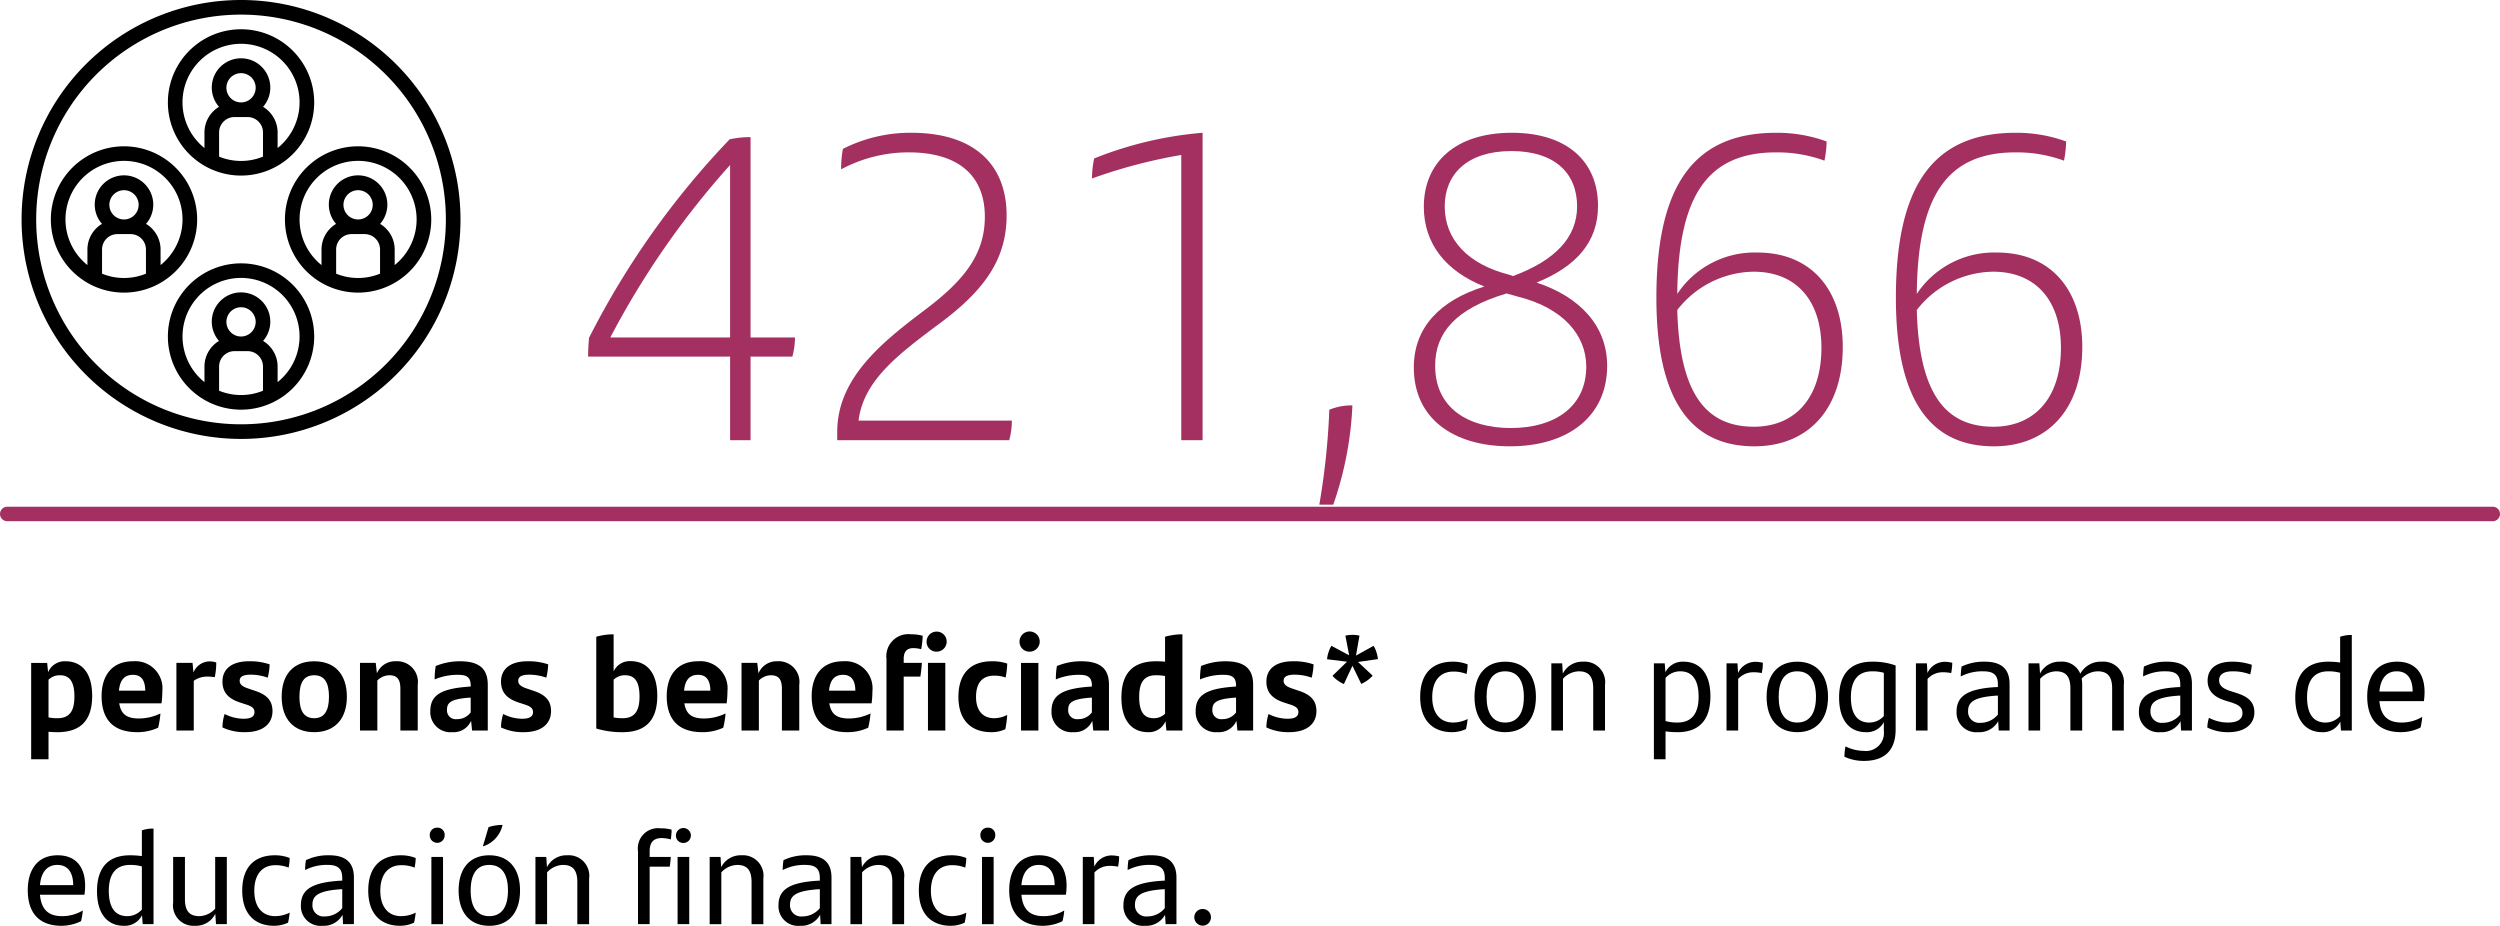 <svg id="Capa_1" data-name="Capa 1" xmlns="http://www.w3.org/2000/svg" viewBox="0 0 258.327 95.662"><path d="M81.876,36.848H77.556V45.488H75.442V36.848H60.772c0-.81.045-1.395.09-1.935a85.676,85.676,0,0,1,14.534-20.519,9.979,9.979,0,0,1,2.16-.225V34.868h4.59A7.766,7.766,0,0,1,81.876,36.848Zm-6.435-1.98V17.049a87.009,87.009,0,0,0-12.375,17.819Z" style="fill:#a33060"/><path d="M104.555,43.463a7.842,7.842,0,0,1-.27,2.025H86.511v-.855c0-5.58,4.635-9.27,9.044-12.6,3.825-2.88,6.21-5.58,6.21-9.629,0-4.275-2.745-6.66-7.874-6.66a14.717,14.717,0,0,0-6.976,1.755,11.535,11.535,0,0,1,.181-2.115,15.426,15.426,0,0,1,7.064-1.665c6.569,0,9.854,3.33,9.854,8.549,0,4.815-2.654,8.055-7.29,11.43-3.959,2.97-7.515,5.67-8.009,9.765Z" style="fill:#a33060"/><path d="M124.265,13.719V45.488h-2.204V16.014a53.442,53.442,0,0,0-9.225,2.43,10.076,10.076,0,0,1,.225-2.07A38.539,38.539,0,0,1,124.265,13.719Z" style="fill:#a33060"/><path d="M137.36,42.338a6.083,6.083,0,0,1,2.385-.45,35.674,35.674,0,0,1-1.979,10.259h-1.44A74.633,74.633,0,0,0,137.36,42.338Z" style="fill:#a33060"/><path d="M166.069,37.793c0,5.31-4.14,8.325-10.035,8.325-5.984,0-9.944-2.97-9.944-8.145,0-4.14,2.7-6.93,7.29-8.37-4.005-1.575-6.255-4.455-6.255-8.235,0-4.545,3.239-7.649,9.09-7.649,5.715,0,8.909,2.97,8.909,7.56,0,3.735-2.25,6.255-6.345,7.919C163.279,30.684,166.069,33.698,166.069,37.793Zm-2.16.09c0-3.24-2.385-6.075-7.109-7.245l-1.125-.315c-5.265,1.575-7.38,4.05-7.38,7.47,0,4.32,3.33,6.435,7.829,6.435C160.714,44.228,163.909,41.978,163.909,37.884ZM155.944,28.389l.405.135c4.364-1.62,6.614-4.005,6.614-7.2,0-3.42-2.295-5.715-6.794-5.715-4.545,0-6.885,2.385-6.885,5.715C149.285,24.789,151.714,27.309,155.944,28.389Z" style="fill:#a33060"/><path d="M190.414,35.859c0,6.39-3.555,10.259-9.135,10.259-6.569,0-10.124-4.77-10.124-15.344,0-11.7,3.914-17.054,12.374-17.054a14.948,14.948,0,0,1,5.22.9,11.611,11.611,0,0,1-.225,1.98,14.218,14.218,0,0,0-4.995-.855c-7.02,0-10.124,4.365-10.215,14.625a9.595,9.595,0,0,1,8.28-4.275C187.173,26.094,190.414,29.964,190.414,35.859Zm-2.205.09c0-4.86-2.564-7.875-7.02-7.875a10.154,10.154,0,0,0-7.875,3.959c.226,8.46,2.835,12.06,7.92,12.06C185.509,44.093,188.209,41.078,188.209,35.948Z" style="fill:#a33060"/><path d="M215.163,35.859c0,6.39-3.555,10.259-9.135,10.259-6.569,0-10.124-4.77-10.124-15.344,0-11.7,3.914-17.054,12.374-17.054a14.952,14.952,0,0,1,5.22.9,11.61,11.61,0,0,1-.225,1.98,14.218,14.218,0,0,0-4.995-.855c-7.02,0-10.124,4.365-10.215,14.625a9.595,9.595,0,0,1,8.28-4.275C211.922,26.094,215.163,29.964,215.163,35.859Zm-2.205.09c0-4.86-2.564-7.875-7.02-7.875a10.154,10.154,0,0,0-7.875,3.959c.226,8.46,2.835,12.06,7.92,12.06C210.258,44.093,212.958,41.078,212.958,35.948Z" style="fill:#a33060"/><path d="M9.524,71.903c0,2.283-.967,3.754-3.586,3.754q-.483,0-.925-.042v2.844h-1.793v-9.96H4.873l.098.967a1.848,1.848,0,0,1,1.807-1.135C8.36,68.33,9.524,69.423,9.524,71.903Zm-1.835.069c0-1.526-.49-2.198-1.499-2.198a1.661,1.661,0,0,0-1.177.462v3.894a4.442,4.442,0,0,0,.938.084C7.268,74.213,7.689,73.36,7.689,71.972Z"/><path d="M16.691,72.673H12.32c.182,1.162.826,1.568,2.031,1.568a5.135,5.135,0,0,0,2.228-.519,9.304,9.304,0,0,1-.238,1.472,5.069,5.069,0,0,1-2.157.462c-2.605,0-3.685-1.443-3.685-3.727,0-2.072,1.022-3.6,3.25-3.6a2.806,2.806,0,0,1,3.025,3.096A9.706,9.706,0,0,1,16.691,72.673Zm-4.398-1.303h2.718c-.014-.995-.351-1.64-1.274-1.64C12.853,69.731,12.391,70.278,12.292,71.37Z"/><path d="M22.346,68.456a7.134,7.134,0,0,1-.154,1.513,6.17,6.17,0,0,0-.784-.056,2.349,2.349,0,0,0-1.387.435v5.141h-1.793V68.498h1.667l.098.995A1.811,1.811,0,0,1,21.59,68.344,2.048,2.048,0,0,1,22.346,68.456Z"/><path d="M22.987,75.166a4.633,4.633,0,0,1,.225-1.387,4.41,4.41,0,0,0,1.947.49c.771,0,1.135-.225,1.135-.687,0-.378-.238-.588-.854-.784l-.603-.196c-1.135-.364-1.85-.98-1.85-2.171,0-1.233.869-2.102,2.76-2.102a6.169,6.169,0,0,1,2.115.322,6.718,6.718,0,0,1-.196,1.373,5.205,5.205,0,0,0-1.778-.309c-.841,0-1.121.252-1.121.631,0,.364.267.602.925.812l.658.224c1.247.406,1.807,1.036,1.807,2.102,0,1.219-.882,2.171-2.829,2.171A5.237,5.237,0,0,1,22.987,75.166Z"/><path d="M29.105,72c0-2.297,1.205-3.67,3.362-3.67s3.376,1.373,3.376,3.67c0,2.27-1.247,3.656-3.376,3.656C30.323,75.656,29.105,74.27,29.105,72Zm4.889,0c0-1.484-.476-2.227-1.526-2.227s-1.527.728-1.527,2.227c0,1.485.49,2.213,1.527,2.213C33.489,74.213,33.993,73.471,33.993,72Z"/><path d="M43.164,70.781v4.707h-1.793V71.174c0-.925-.294-1.4-1.148-1.4a1.781,1.781,0,0,0-1.232.546v5.169h-1.793V68.498h1.625l.126,1.079a2.023,2.023,0,0,1,1.947-1.247A2.144,2.144,0,0,1,43.164,70.781Z"/><path d="M50.402,70.754v4.734h-1.624l-.099-1.009a1.971,1.971,0,0,1-1.961,1.177A2.076,2.076,0,0,1,44.464,73.499c0-1.541.896-2.312,3.838-2.535l.336-.028v-.084c0-.771-.308-1.121-1.246-1.121a6.042,6.042,0,0,0-2.479.477,8.145,8.145,0,0,1,.111-1.387,6.506,6.506,0,0,1,2.521-.49C49.563,68.33,50.402,69.143,50.402,70.754Zm-1.765,2.857V72.084l-.238.015c-1.919.153-2.213.56-2.213,1.274a.908.908,0,0,0,1.022.938A1.722,1.722,0,0,0,48.638,73.612Z"/><path d="M51.771,75.166a4.633,4.633,0,0,1,.225-1.387,4.41,4.41,0,0,0,1.947.49c.771,0,1.135-.225,1.135-.687,0-.378-.238-.588-.854-.784l-.603-.196c-1.135-.364-1.85-.98-1.85-2.171,0-1.233.869-2.102,2.76-2.102a6.169,6.169,0,0,1,2.115.322,6.716,6.716,0,0,1-.196,1.373A5.205,5.205,0,0,0,54.671,69.717c-.841,0-1.121.252-1.121.631,0,.364.267.602.925.812l.658.224c1.247.406,1.807,1.036,1.807,2.102,0,1.219-.882,2.171-2.829,2.171A5.237,5.237,0,0,1,51.771,75.166Z"/><path d="M67.917,71.888c0,2.283-.967,3.769-3.586,3.769a9.182,9.182,0,0,1-2.718-.378V65.795a6.6,6.6,0,0,1,1.793-.252v3.838A1.822,1.822,0,0,1,65.171,68.317C66.754,68.317,67.917,69.423,67.917,71.888Zm-1.835.084c0-1.54-.49-2.198-1.499-2.198a1.661,1.661,0,0,0-1.177.462v3.894a4.442,4.442,0,0,0,.938.084C65.661,74.213,66.082,73.345,66.082,71.972Z"/><path d="M75.084,72.673H70.714c.183,1.162.826,1.568,2.031,1.568a5.135,5.135,0,0,0,2.228-.519,9.418,9.418,0,0,1-.238,1.472,5.069,5.069,0,0,1-2.157.462c-2.605,0-3.685-1.443-3.685-3.727,0-2.072,1.022-3.6,3.25-3.6a2.806,2.806,0,0,1,3.025,3.096A9.707,9.707,0,0,1,75.084,72.673Zm-4.398-1.303h2.718c-.014-.995-.351-1.64-1.274-1.64C71.246,69.731,70.784,70.278,70.686,71.37Z"/><path d="M82.588,70.781v4.707H80.795V71.174c0-.925-.294-1.4-1.148-1.4a1.781,1.781,0,0,0-1.232.546v5.169h-1.793V68.498h1.625l.126,1.079a2.023,2.023,0,0,1,1.947-1.247A2.144,2.144,0,0,1,82.588,70.781Z"/><path d="M90.064,72.673H85.693c.182,1.162.826,1.568,2.031,1.568a5.135,5.135,0,0,0,2.228-.519,9.304,9.304,0,0,1-.238,1.472,5.069,5.069,0,0,1-2.157.462c-2.605,0-3.685-1.443-3.685-3.727,0-2.072,1.022-3.6,3.25-3.6a2.806,2.806,0,0,1,3.025,3.096A9.707,9.707,0,0,1,90.064,72.673Zm-4.398-1.303h2.718c-.014-.995-.351-1.64-1.274-1.64C86.226,69.731,85.764,70.278,85.665,71.37Z"/><path d="M93.38,68.498h1.877c-.028.448-.084.967-.154,1.415H93.38v5.575H91.601V68.092a2.28,2.28,0,0,1,2.55-2.549,4.183,4.183,0,0,1,1.19.153,8.312,8.312,0,0,1-.154,1.388,3.172,3.172,0,0,0-.826-.112c-.631,0-.98.35-.98,1.093Zm2.367-2.213A1.037,1.037,0,1,1,96.798,67.336,1.008,1.008,0,0,1,95.747,66.285Zm.14,2.213h1.793v6.99h-1.793Z"/><path d="M99.034,72.015c0-2.536,1.373-3.685,3.446-3.685a4.746,4.746,0,0,1,1.597.238,8.312,8.312,0,0,1-.168,1.442,3.361,3.361,0,0,0-1.177-.195c-1.232,0-1.877.756-1.877,2.199,0,1.442.729,2.198,1.863,2.198a3.002,3.002,0,0,0,1.358-.336,10.801,10.801,0,0,1-.196,1.471,3.24,3.24,0,0,1-1.456.309C100.379,75.656,99.034,74.451,99.034,72.015Z"/><path d="M105.349,66.285a1.043,1.043,0,1,1,1.051,1.051A1.016,1.016,0,0,1,105.349,66.285Zm.154,2.213h1.793v6.99h-1.793Z"/><path d="M114.591,70.754v4.734h-1.624l-.099-1.009a1.971,1.971,0,0,1-1.961,1.177,2.076,2.076,0,0,1-2.255-2.157c0-1.541.896-2.312,3.838-2.535l.336-.028v-.084c0-.771-.308-1.121-1.246-1.121a6.042,6.042,0,0,0-2.479.477,8.144,8.144,0,0,1,.111-1.387,6.505,6.505,0,0,1,2.521-.49C113.751,68.33,114.591,69.143,114.591,70.754Zm-1.765,2.857V72.084l-.238.015c-1.919.153-2.213.56-2.213,1.274a.908.908,0,0,0,1.022.938A1.721,1.721,0,0,0,112.826,73.612Z"/><path d="M122.18,65.543v9.945h-1.652l-.099-.967a1.848,1.848,0,0,1-1.807,1.135c-1.583,0-2.746-1.093-2.746-3.572,0-2.283.967-3.754,3.586-3.754q.483,0,.925.042V65.795A6.675,6.675,0,0,1,122.18,65.543Zm-1.793,8.208V69.858a4.435,4.435,0,0,0-.938-.084c-1.316,0-1.737.854-1.737,2.241,0,1.526.49,2.198,1.499,2.198A1.661,1.661,0,0,0,120.387,73.751Z"/><path d="M129.487,70.754v4.734h-1.624l-.099-1.009a1.971,1.971,0,0,1-1.961,1.177,2.076,2.076,0,0,1-2.255-2.157c0-1.541.896-2.312,3.838-2.535l.336-.028v-.084c0-.771-.308-1.121-1.246-1.121a6.042,6.042,0,0,0-2.479.477,8.145,8.145,0,0,1,.111-1.387,6.506,6.506,0,0,1,2.521-.49C128.648,68.33,129.487,69.143,129.487,70.754Zm-1.765,2.857V72.084l-.238.015c-1.919.153-2.213.56-2.213,1.274a.908.908,0,0,0,1.022.938A1.721,1.721,0,0,0,127.723,73.612Z"/><path d="M130.856,75.166a4.633,4.633,0,0,1,.225-1.387,4.412,4.412,0,0,0,1.948.49c.771,0,1.135-.225,1.135-.687,0-.378-.238-.588-.854-.784l-.603-.196c-1.135-.364-1.85-.98-1.85-2.171,0-1.233.869-2.102,2.76-2.102a6.169,6.169,0,0,1,2.115.322,6.717,6.717,0,0,1-.196,1.373,5.205,5.205,0,0,0-1.778-.309c-.841,0-1.121.252-1.121.631,0,.364.267.602.925.812l.658.224c1.247.406,1.807,1.036,1.807,2.102,0,1.219-.882,2.171-2.829,2.171A5.238,5.238,0,0,1,130.856,75.166Z"/><path d="M140.323,68.401l1.513,1.415a3.128,3.128,0,0,1-.546.49,3.57,3.57,0,0,1-.631.364l-.91-1.878-.883,1.892a2.842,2.842,0,0,1-.63-.364,2.643,2.643,0,0,1-.547-.49l1.499-1.457-2.06-.252a2.737,2.737,0,0,1,.154-.729,2.807,2.807,0,0,1,.294-.658l1.835.98-.392-2.031a3.252,3.252,0,0,1,.729-.084,3.078,3.078,0,0,1,.729.084l-.364,2.06,1.82-1.009a2.563,2.563,0,0,1,.295.658,3.283,3.283,0,0,1,.153.715Z"/><path d="M146.748,72.015c0-2.521,1.373-3.643,3.362-3.643a4.043,4.043,0,0,1,1.541.28,5.415,5.415,0,0,1-.112.994,3.595,3.595,0,0,0-1.358-.252c-1.387,0-2.186.967-2.186,2.647,0,1.639.799,2.619,2.157,2.619a3.342,3.342,0,0,0,1.499-.363,8.849,8.849,0,0,1-.168,1.036,3.364,3.364,0,0,1-1.443.322C148.092,75.656,146.748,74.48,146.748,72.015Z"/><path d="M152.362,72.015c0-2.241,1.121-3.643,3.166-3.643s3.18,1.401,3.18,3.643c0,2.255-1.162,3.642-3.18,3.642C153.511,75.656,152.362,74.27,152.362,72.015Zm5.1,0c0-1.653-.617-2.647-1.934-2.647s-1.919.98-1.919,2.647c0,1.681.63,2.646,1.919,2.646S157.462,73.696,157.462,72.015Z"/><path d="M165.847,70.768v4.721h-1.219V71.146c0-1.204-.435-1.778-1.484-1.778a2.284,2.284,0,0,0-1.64.77v5.352h-1.204V68.54h1.12l.07,1.064a2.24,2.24,0,0,1,2.102-1.232A2.118,2.118,0,0,1,165.847,70.768Z"/><path d="M176.739,71.958c0,2.255-1.009,3.698-3.39,3.698a8.514,8.514,0,0,1-1.247-.084v2.886h-1.204v-9.918h1.12l.07.925a1.979,1.979,0,0,1,1.877-1.093C175.604,68.372,176.739,69.535,176.739,71.958Zm-1.219.042c0-1.751-.658-2.633-1.891-2.633a2.011,2.011,0,0,0-1.527.686V74.508a4.431,4.431,0,0,0,1.233.153C174.946,74.661,175.52,73.541,175.52,72Z"/><path d="M182.156,68.485a4.952,4.952,0,0,1-.112,1.064,4.195,4.195,0,0,0-.84-.084,2.114,2.114,0,0,0-1.598.687v5.337H178.402V68.54h1.135l.056,1.009a1.96,1.96,0,0,1,1.765-1.163A3.382,3.382,0,0,1,182.156,68.485Z"/><path d="M182.545,72.015c0-2.241,1.121-3.643,3.166-3.643s3.18,1.401,3.18,3.643c0,2.255-1.162,3.642-3.18,3.642C183.694,75.656,182.545,74.27,182.545,72.015Zm5.1,0c0-1.653-.617-2.647-1.934-2.647s-1.919.98-1.919,2.647c0,1.681.63,2.646,1.919,2.646S187.644,73.696,187.644,72.015Z"/><path d="M195.877,68.765v6.625c0,2.018-1.022,3.236-3.277,3.236a4.711,4.711,0,0,1-2.018-.435,6.909,6.909,0,0,1,.112-1.064,4.396,4.396,0,0,0,1.877.462,1.861,1.861,0,0,0,2.087-2.073v-.896a1.971,1.971,0,0,1-1.849,1.037c-1.639,0-2.773-1.163-2.773-3.586,0-2.255,1.022-3.698,3.403-3.698A6.835,6.835,0,0,1,195.877,68.765Zm-1.219,5.225V69.521a4.211,4.211,0,0,0-1.204-.153c-1.611,0-2.199,1.12-2.199,2.675,0,1.751.672,2.619,1.904,2.619A2.007,2.007,0,0,0,194.658,73.989Z"/><path d="M201.727,68.485a4.952,4.952,0,0,1-.112,1.064,4.195,4.195,0,0,0-.84-.084,2.114,2.114,0,0,0-1.598.687v5.337h-1.204V68.54H199.108l.056,1.009a1.96,1.96,0,0,1,1.765-1.163A3.382,3.382,0,0,1,201.727,68.485Z"/><path d="M207.65,70.67v4.818h-1.121l-.056-.967A2.209,2.209,0,0,1,204.4,75.656a2.028,2.028,0,0,1-2.228-2.102c0-1.526.953-2.353,3.965-2.549l.308-.015V70.726c0-.967-.434-1.358-1.499-1.358a4.804,4.804,0,0,0-2.339.532,6.734,6.734,0,0,1,.084-1.022,5.267,5.267,0,0,1,2.409-.505C206.851,68.372,207.65,69.171,207.65,70.67Zm-1.205,3.165V71.874l-.252.014c-2.339.169-2.829.729-2.829,1.598a1.146,1.146,0,0,0,1.274,1.204A2.309,2.309,0,0,0,206.445,73.835Z"/><path d="M219.454,70.768v4.721h-1.204V71.132c0-1.19-.448-1.765-1.513-1.765a2.366,2.366,0,0,0-1.639.756,3.157,3.157,0,0,1,.056.645v4.721h-1.219V71.146c0-1.204-.435-1.778-1.484-1.778a2.284,2.284,0,0,0-1.64.77v5.352h-1.204V68.54h1.12l.07,1.064a2.24,2.24,0,0,1,2.102-1.232,2.032,2.032,0,0,1,2.059,1.247,2.404,2.404,0,0,1,2.228-1.247A2.121,2.121,0,0,1,219.454,70.768Z"/><path d="M226.494,70.67v4.818h-1.121l-.056-.967a2.209,2.209,0,0,1-2.073,1.135,2.028,2.028,0,0,1-2.228-2.102c0-1.526.953-2.353,3.965-2.549l.308-.015V70.726c0-.967-.434-1.358-1.499-1.358a4.804,4.804,0,0,0-2.339.532,6.734,6.734,0,0,1,.084-1.022,5.267,5.267,0,0,1,2.409-.505C225.695,68.372,226.494,69.171,226.494,70.67Zm-1.205,3.165V71.874l-.252.014c-2.339.169-2.829.729-2.829,1.598a1.146,1.146,0,0,0,1.274,1.204A2.309,2.309,0,0,0,225.289,73.835Z"/><path d="M228.087,75.18a3.531,3.531,0,0,1,.168-1.009,4.174,4.174,0,0,0,1.947.49c.994,0,1.513-.336,1.513-.966,0-.574-.322-.841-1.135-1.106l-.63-.196c-1.037-.322-1.835-.896-1.835-2.06,0-1.219.882-1.961,2.535-1.961a6.184,6.184,0,0,1,2.031.322,5.318,5.318,0,0,1-.168.994,4.979,4.979,0,0,0-1.793-.321c-.953,0-1.415.336-1.415.924,0,.532.364.869,1.19,1.121l.645.21c1.205.378,1.807.967,1.807,1.975,0,1.191-.924,2.06-2.689,2.06A4.742,4.742,0,0,1,228.087,75.18Z"/><path d="M243.013,65.613v9.876h-1.12l-.07-.925a1.979,1.979,0,0,1-1.877,1.093c-1.639,0-2.773-1.163-2.773-3.586,0-2.255,1.022-3.698,3.403-3.698a8.453,8.453,0,0,1,1.233.084V65.795A3.581,3.581,0,0,1,243.013,65.613ZM241.809,73.976V69.521a4.395,4.395,0,0,0-1.219-.153c-1.611,0-2.199,1.12-2.199,2.675,0,1.751.672,2.619,1.904,2.619A2.004,2.004,0,0,0,241.809,73.976Z"/><path d="M250.462,72.448h-4.595c.141,1.597.938,2.213,2.298,2.213a4.148,4.148,0,0,0,2.129-.588,6.797,6.797,0,0,1-.182,1.106,4.604,4.604,0,0,1-2.018.477c-2.396,0-3.488-1.415-3.488-3.685,0-2.017.938-3.6,3.096-3.6,1.919,0,2.83,1.274,2.83,3.124A6.034,6.034,0,0,1,250.462,72.448Zm-4.595-.994h3.433c0-1.219-.49-2.087-1.64-2.087C246.595,69.367,245.979,70.137,245.867,71.454Z"/><path d="M8.725,92.454H4.13c.141,1.597.938,2.213,2.298,2.213a4.148,4.148,0,0,0,2.129-.588,6.796,6.796,0,0,1-.182,1.106,4.604,4.604,0,0,1-2.018.477c-2.396,0-3.488-1.415-3.488-3.685,0-2.017.938-3.6,3.096-3.6,1.919,0,2.83,1.274,2.83,3.124A6.034,6.034,0,0,1,8.725,92.454ZM4.13,91.46H7.563c0-1.219-.49-2.087-1.64-2.087C4.859,89.373,4.242,90.143,4.13,91.46Z"/><path d="M15.864,85.618v9.876H14.744l-.07-.925A1.979,1.979,0,0,1,12.797,95.662c-1.639,0-2.773-1.163-2.773-3.586,0-2.255,1.022-3.698,3.403-3.698a8.453,8.453,0,0,1,1.233.084V85.801A3.582,3.582,0,0,1,15.864,85.618Zm-1.204,8.363V89.527a4.395,4.395,0,0,0-1.219-.153c-1.611,0-2.199,1.12-2.199,2.675,0,1.751.672,2.619,1.904,2.619A2.004,2.004,0,0,0,14.66,93.982Z"/><path d="M23.439,88.546v6.948H22.318l-.07-1.064a2.24,2.24,0,0,1-2.102,1.232,2.118,2.118,0,0,1-2.255-2.396V88.546h1.219v4.343c0,1.204.435,1.778,1.484,1.778a2.284,2.284,0,0,0,1.64-.77V88.546Z"/><path d="M25.03,92.021c0-2.521,1.373-3.643,3.362-3.643a4.043,4.043,0,0,1,1.541.28,5.414,5.414,0,0,1-.112.994,3.595,3.595,0,0,0-1.358-.252c-1.387,0-2.186.967-2.186,2.647,0,1.639.799,2.619,2.157,2.619a3.342,3.342,0,0,0,1.499-.363,8.851,8.851,0,0,1-.168,1.036,3.364,3.364,0,0,1-1.443.322C26.375,95.662,25.03,94.486,25.03,92.021Z"/><path d="M36.57,90.676v4.818H35.449l-.056-.967a2.209,2.209,0,0,1-2.073,1.135,2.028,2.028,0,0,1-2.228-2.102c0-1.526.953-2.353,3.965-2.549l.308-.015v-.266c0-.967-.434-1.358-1.498-1.358a4.805,4.805,0,0,0-2.34.532,6.734,6.734,0,0,1,.084-1.022,5.267,5.267,0,0,1,2.409-.505C35.772,88.378,36.57,89.177,36.57,90.676Zm-1.205,3.165V91.88l-.252.014c-2.339.169-2.829.729-2.829,1.598a1.146,1.146,0,0,0,1.274,1.204A2.31,2.31,0,0,0,35.365,93.841Z"/><path d="M38.051,92.021c0-2.521,1.373-3.643,3.362-3.643a4.043,4.043,0,0,1,1.541.28,5.415,5.415,0,0,1-.112.994,3.595,3.595,0,0,0-1.358-.252c-1.387,0-2.186.967-2.186,2.647,0,1.639.799,2.619,2.157,2.619a3.342,3.342,0,0,0,1.499-.363,8.849,8.849,0,0,1-.168,1.036,3.364,3.364,0,0,1-1.443.322C39.396,95.662,38.051,94.486,38.051,92.021Z"/><path d="M44.407,86.32a.751.751,0,0,1,.771-.799.743.743,0,0,1,.77.799.77.77,0,1,1-1.54,0Zm.168,2.227h1.204v6.948h-1.204Z"/><path d="M47.389,92.021c0-2.241,1.121-3.643,3.166-3.643s3.18,1.401,3.18,3.643c0,2.255-1.162,3.642-3.18,3.642C48.538,95.662,47.389,94.276,47.389,92.021Zm5.1,0c0-1.653-.617-2.647-1.934-2.647s-1.919.98-1.919,2.647c0,1.681.63,2.646,1.919,2.646S52.488,93.701,52.488,92.021Zm-2.004-6.556a4.757,4.757,0,0,1,1.443-.225,2.992,2.992,0,0,1-1.961,2.199h-.07Z"/><path d="M60.874,90.774v4.721H59.655V91.152c0-1.204-.435-1.778-1.484-1.778a2.284,2.284,0,0,0-1.64.77v5.352h-1.204V88.546h1.12l.07,1.064a2.24,2.24,0,0,1,2.102-1.232A2.118,2.118,0,0,1,60.874,90.774Z"/><path d="M67.129,88.546h2.186c-.028.309-.056.7-.112,1.009H67.129v5.939h-1.204V87.958A2.087,2.087,0,0,1,68.25,85.591a4.046,4.046,0,0,1,1.148.14,7.155,7.155,0,0,1-.084,1.009,3.544,3.544,0,0,0-.938-.141c-.854,0-1.247.448-1.247,1.373Zm2.718-2.227a.771.771,0,1,1,.771.784A.751.751,0,0,1,69.847,86.32Zm.168,2.227h1.205v6.948H70.015Z"/><path d="M78.878,90.774v4.721H77.659V91.152c0-1.204-.435-1.778-1.484-1.778a2.284,2.284,0,0,0-1.64.77v5.352h-1.204V88.546h1.12l.07,1.064a2.24,2.24,0,0,1,2.102-1.232A2.118,2.118,0,0,1,78.878,90.774Z"/><path d="M85.919,90.676v4.818H84.798l-.056-.967a2.209,2.209,0,0,1-2.073,1.135,2.028,2.028,0,0,1-2.228-2.102c0-1.526.953-2.353,3.965-2.549l.308-.015v-.266c0-.967-.434-1.358-1.499-1.358a4.804,4.804,0,0,0-2.339.532,6.734,6.734,0,0,1,.084-1.022,5.267,5.267,0,0,1,2.409-.505C85.12,88.378,85.919,89.177,85.919,90.676ZM84.714,93.841V91.88l-.252.014c-2.339.169-2.829.729-2.829,1.598a1.146,1.146,0,0,0,1.274,1.204A2.309,2.309,0,0,0,84.714,93.841Z"/><path d="M93.423,90.774v4.721H92.204V91.152c0-1.204-.435-1.778-1.484-1.778a2.284,2.284,0,0,0-1.64.77v5.352H87.876V88.546h1.12l.07,1.064a2.24,2.24,0,0,1,2.102-1.232A2.118,2.118,0,0,1,93.423,90.774Z"/><path d="M94.945,92.021c0-2.521,1.373-3.643,3.362-3.643a4.043,4.043,0,0,1,1.541.28,5.415,5.415,0,0,1-.112.994,3.595,3.595,0,0,0-1.358-.252c-1.387,0-2.186.967-2.186,2.647,0,1.639.799,2.619,2.157,2.619a3.342,3.342,0,0,0,1.499-.363,8.851,8.851,0,0,1-.168,1.036,3.364,3.364,0,0,1-1.443.322C96.29,95.662,94.945,94.486,94.945,92.021Z"/><path d="M101.302,86.32a.751.751,0,0,1,.771-.799.743.743,0,0,1,.77.799.77.77,0,1,1-1.54,0Zm.168,2.227h1.204v6.948h-1.204Z"/><path d="M110.139,92.454h-4.595c.141,1.597.938,2.213,2.298,2.213a4.148,4.148,0,0,0,2.129-.588,6.797,6.797,0,0,1-.182,1.106,4.604,4.604,0,0,1-2.018.477c-2.396,0-3.488-1.415-3.488-3.685,0-2.017.938-3.6,3.096-3.6,1.919,0,2.83,1.274,2.83,3.124A6.032,6.032,0,0,1,110.139,92.454Zm-4.595-.994h3.433c0-1.219-.49-2.087-1.64-2.087C106.273,89.373,105.656,90.143,105.544,91.46Z"/><path d="M115.64,88.49a4.952,4.952,0,0,1-.112,1.064,4.195,4.195,0,0,0-.84-.084,2.114,2.114,0,0,0-1.598.687v5.337h-1.204V88.546h1.135l.056,1.009a1.96,1.96,0,0,1,1.765-1.163A3.382,3.382,0,0,1,115.64,88.49Z"/><path d="M121.563,90.676v4.818h-1.121l-.056-.967a2.209,2.209,0,0,1-2.073,1.135,2.028,2.028,0,0,1-2.228-2.102c0-1.526.953-2.353,3.965-2.549l.308-.015v-.266c0-.967-.434-1.358-1.498-1.358a4.805,4.805,0,0,0-2.34.532,6.733,6.733,0,0,1,.084-1.022,5.267,5.267,0,0,1,2.409-.505C120.764,88.378,121.563,89.177,121.563,90.676Zm-1.205,3.165V91.88l-.252.014c-2.339.169-2.829.729-2.829,1.598a1.146,1.146,0,0,0,1.274,1.204A2.31,2.31,0,0,0,120.358,93.841Z"/><path d="M123.407,94.78a.862.862,0,0,1,.869-.854.85.85,0,0,1,.854.854.862.862,0,0,1-.854.869A.874.874,0,0,1,123.407,94.78Z"/><path d="M24.907,43.843a21.166,21.166,0,1,1,21.165-21.166,21.166,21.166,0,0,1-21.165,21.166m0-43.843A22.677,22.677,0,1,0,47.584,22.677,22.677,22.677,0,0,0,24.907,0"/><path d="M28.686,15.296v-1.612a3.091,3.091,0,0,0-1.503-2.644,3.024,3.024,0,1,0-4.552,0,3.092,3.092,0,0,0-1.504,2.644v1.612a6.048,6.048,0,1,1,7.559,0m-5.291-6.225a1.512,1.512,0,1,1,1.512,1.512,1.512,1.512,0,0,1-1.512-1.512m3.78,7.114a5.996,5.996,0,0,1-4.536,0v-2.501a1.591,1.591,0,0,1,1.589-1.589h1.358a1.591,1.591,0,0,1,1.589,1.589Zm-2.268-13.161a7.559,7.559,0,1,0,7.559,7.559,7.559,7.559,0,0,0-7.559-7.559"/><path d="M29.628,38.544a6.031,6.031,0,0,1-.942.941v-1.612a3.091,3.091,0,0,0-1.503-2.644,3.024,3.024,0,1,0-4.552,0,3.092,3.092,0,0,0-1.504,2.644v1.612a6.047,6.047,0,1,1,8.501-.941m-6.233-5.284a1.512,1.512,0,1,1,1.512,1.512,1.512,1.512,0,0,1-1.512-1.512m3.78,7.114a5.996,5.996,0,0,1-4.536,0v-2.501a1.591,1.591,0,0,1,1.589-1.589h1.358a1.591,1.591,0,0,1,1.589,1.589Zm-2.268-13.161a7.559,7.559,0,1,0,7.559,7.559,7.559,7.559,0,0,0-7.559-7.559"/><path d="M40.782,27.39v-1.612a3.094,3.094,0,0,0-1.504-2.644,3.024,3.024,0,1,0-4.552,0,3.092,3.092,0,0,0-1.504,2.644v1.612a6.047,6.047,0,1,1,7.56,0m-5.292-6.225a1.512,1.512,0,1,1,1.512,1.512,1.512,1.512,0,0,1-1.512-1.512m3.78,7.114a5.996,5.996,0,0,1-4.536,0v-2.501a1.591,1.591,0,0,1,1.589-1.589h1.358a1.591,1.591,0,0,1,1.589,1.589ZM37.002,15.118a7.559,7.559,0,1,0,7.559,7.559,7.568,7.568,0,0,0-7.559-7.559"/><path d="M17.534,26.449a6.031,6.031,0,0,1-.942.941v-1.612a3.091,3.091,0,0,0-1.503-2.644,3.024,3.024,0,1,0-4.552,0,3.092,3.092,0,0,0-1.504,2.644v1.612a6.047,6.047,0,1,1,8.501-.941m-6.233-5.284a1.512,1.512,0,1,1,1.512,1.512,1.512,1.512,0,0,1-1.512-1.512m3.78,7.114a5.996,5.996,0,0,1-4.536,0v-2.501a1.591,1.591,0,0,1,1.589-1.589h1.358a1.591,1.591,0,0,1,1.589,1.589ZM12.813,15.118a7.559,7.559,0,1,0,7.559,7.559,7.559,7.559,0,0,0-7.559-7.559"/><line x1="0.75" y1="53.108" x2="257.577" y2="53.108" style="fill:none;stroke:#a33060;stroke-linecap:round;stroke-linejoin:round;stroke-width:1.5px"/></svg>